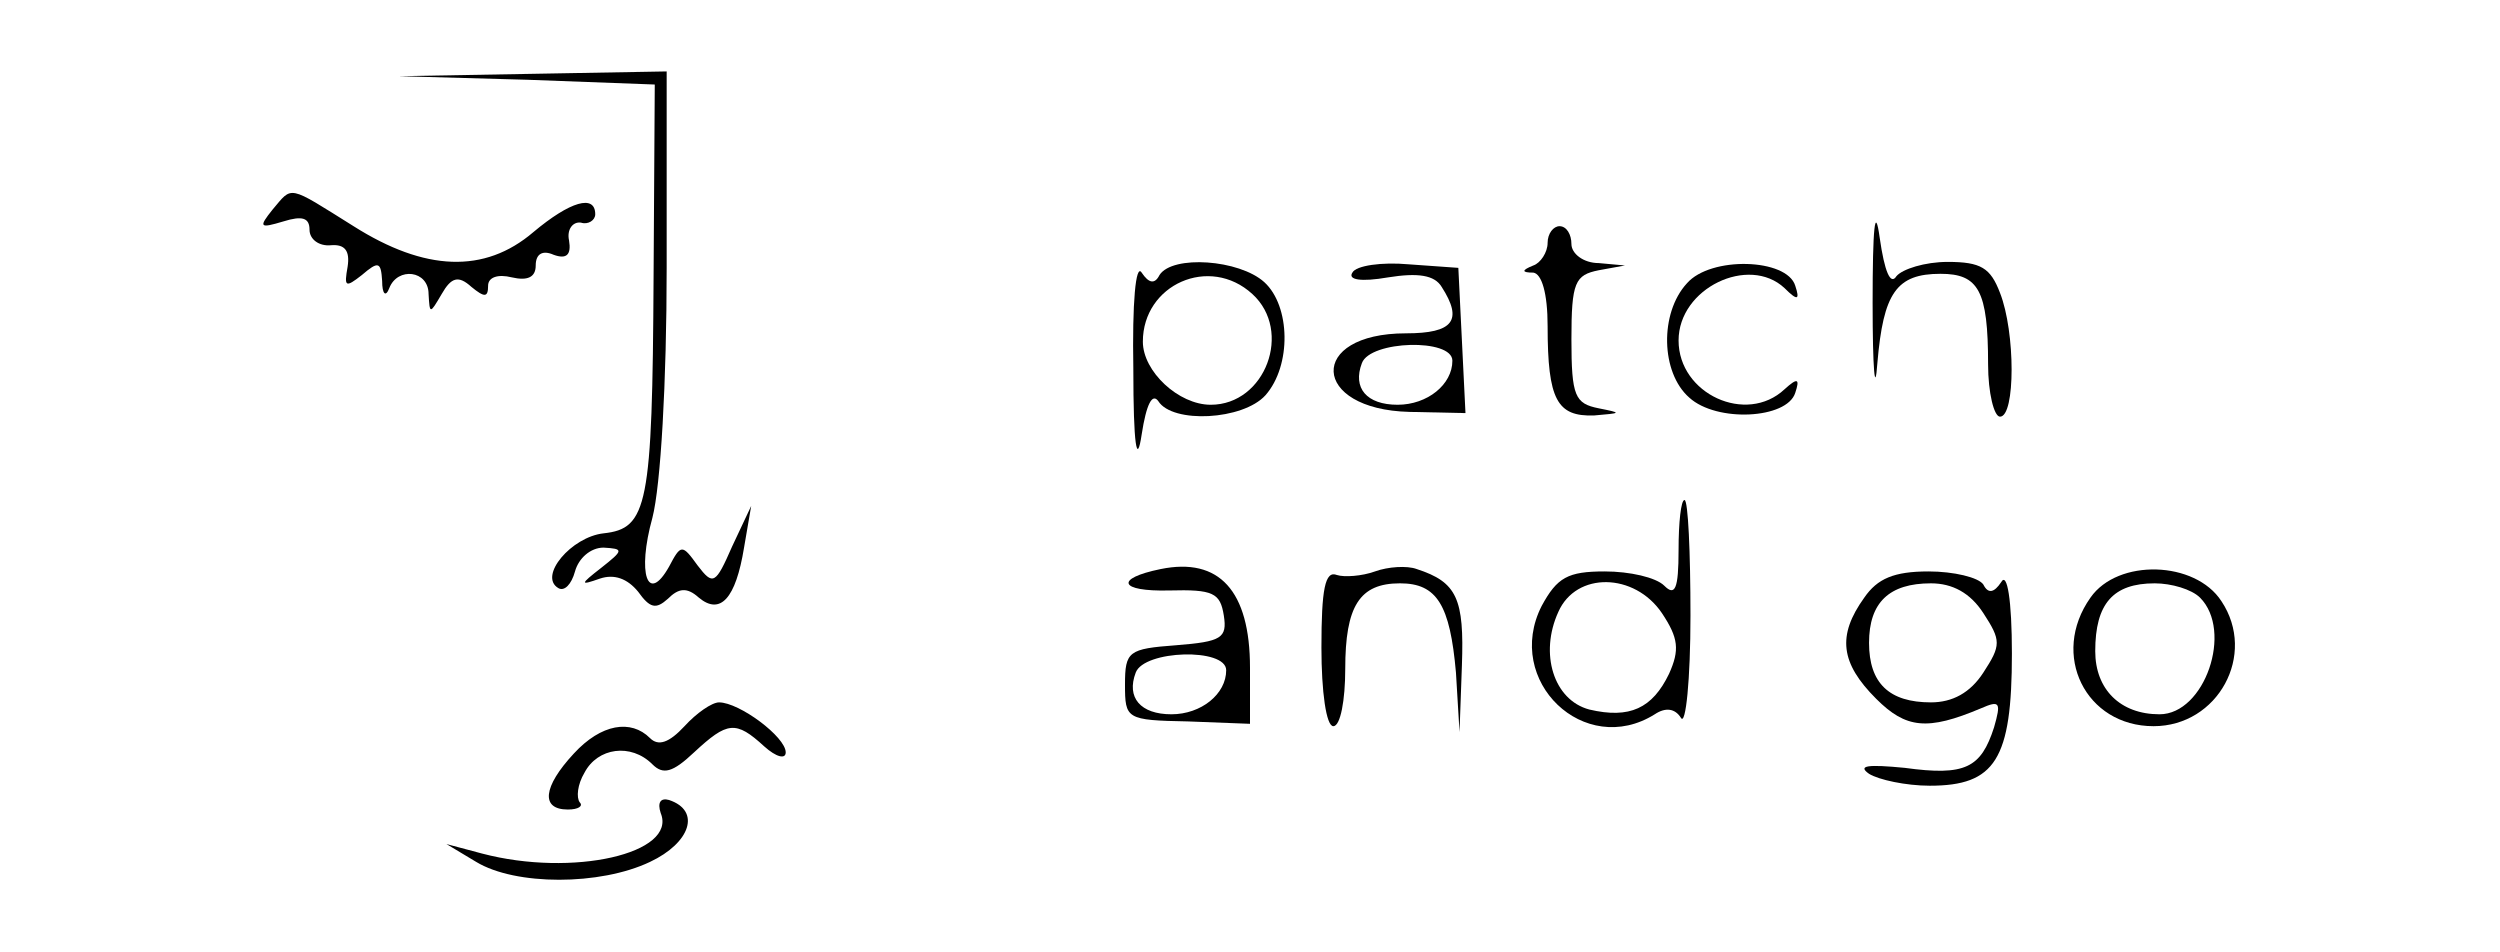 <?xml version="1.0" standalone="no"?>
<!DOCTYPE svg PUBLIC "-//W3C//DTD SVG 20010904//EN"
 "http://www.w3.org/TR/2001/REC-SVG-20010904/DTD/svg10.dtd">
<svg version="1.0" xmlns="http://www.w3.org/2000/svg"
 width="210pt" height="80pt" viewBox="0 0 210 80"
 preserveAspectRatio="xMidYMid meet">

<g transform="translate(0,80) scale(0.1,-0.1)"
fill="#000000" stroke="none">
<path d="M443 733 l107 -4 -1 -162 c-1 -192 -5 -211 -42 -215 -27 -3 -55 -36
-38 -46 5 -3 11 3 14 14 3 11 13 20 24 20 17 -1 17 -2 -2 -17 -18 -14 -18 -15
-1 -9 12 4 23 0 32 -11 10 -14 15 -15 25 -6 9 9 16 10 26 1 18 -15 31 -1 38
42 l6 35 -16 -34 c-14 -32 -16 -33 -29 -16 -13 18 -14 18 -24 -1 -18 -32 -27
-6 -14 41 7 27 12 114 12 210 l0 165 -112 -2 -113 -2 108 -3z"/>
<path d="M229 624 c-12 -15 -11 -16 9 -10 16 5 22 3 22 -7 0 -8 8 -14 18 -13
12 1 16 -5 14 -18 -3 -17 -2 -18 12 -7 14 12 16 11 17 -5 0 -11 3 -14 6 -6 7
18 33 15 33 -5 1 -17 1 -17 11 0 8 14 14 16 25 6 11 -9 14 -9 14 1 0 7 8 10
20 7 13 -3 20 0 20 10 0 10 6 13 15 9 11 -4 15 0 13 12 -2 9 3 16 10 15 6 -2
12 2 12 7 0 17 -21 11 -52 -15 -41 -35 -91 -33 -151 5 -56 35 -51 34 -68 14z"/>
<path d="M1573 545 c0 -55 2 -78 4 -50 5 59 16 75 53 75 32 0 40 -14 40 -76 0
-24 5 -44 10 -44 13 0 13 71 0 104 -8 21 -16 26 -44 26 -19 0 -38 -6 -43 -12
-5 -8 -10 4 -14 32 -4 29 -6 9 -6 -55z"/>
<path d="M1300 596 c0 -8 -6 -17 -12 -19 -10 -4 -10 -6 0 -6 7 -1 12 -17 12
-45 0 -62 8 -76 39 -75 23 2 24 2 4 6 -20 4 -23 10 -23 58 0 48 3 54 23 58
l22 4 -22 2 c-13 0 -23 8 -23 16 0 8 -4 15 -10 15 -5 0 -10 -6 -10 -14z"/>
<path d="M952 490 c0 -64 3 -82 7 -55 4 26 9 35 14 28 12 -19 71 -16 90 5 22
25 21 75 -1 95 -21 19 -77 23 -88 6 -4 -8 -9 -7 -15 2 -5 8 -8 -25 -7 -81z
m100 63 c34 -31 11 -93 -35 -93 -27 0 -57 28 -57 53 0 48 56 73 92 40z"/>
<path d="M1136 571 c-4 -6 7 -8 30 -4 25 4 39 2 45 -8 18 -28 10 -39 -30 -39
-83 0 -80 -64 3 -66 l47 -1 -3 61 -3 61 -42 3 c-22 2 -44 -1 -47 -7z m84 -74
c0 -20 -21 -37 -46 -37 -26 0 -38 14 -30 35 7 19 76 21 76 2z"/>
<path d="M1417 562 c-23 -25 -22 -75 2 -96 23 -21 82 -18 89 4 4 12 2 13 -9 3
-32 -30 -89 -4 -89 41 0 44 59 72 89 44 11 -11 13 -10 9 2 -7 23 -71 25 -91 2z"/>
<path d="M1410 338 c0 -33 -3 -39 -12 -30 -7 7 -29 12 -50 12 -31 0 -40 -5
-53 -29 -32 -63 36 -128 95 -91 9 6 17 5 22 -3 4 -7 8 32 8 86 0 53 -2 97 -5
97 -3 0 -5 -19 -5 -42z m-14 -53 c14 -21 15 -31 6 -51 -14 -29 -33 -38 -67
-30 -30 8 -42 47 -26 82 15 34 64 33 87 -1z"/>
<path d="M975 322 c-39 -8 -35 -19 7 -18 37 1 43 -2 46 -21 3 -19 -2 -22 -40
-25 -40 -3 -43 -5 -43 -33 0 -29 1 -30 53 -31 l52 -2 0 47 c0 65 -26 93 -75
83z m55 -85 c0 -20 -21 -37 -46 -37 -26 0 -38 14 -30 35 7 19 76 21 76 2z"/>
<path d="M1155 320 c-11 -4 -26 -5 -32 -3 -10 4 -13 -12 -13 -61 0 -37 4 -66
10 -66 6 0 10 22 10 48 0 53 12 72 46 72 31 0 42 -18 47 -75 l3 -50 2 56 c2
56 -4 70 -38 81 -8 3 -24 2 -35 -2z"/>
<path d="M1566 298 c-23 -32 -20 -55 10 -85 25 -25 43 -27 88 -8 16 7 17 5 11
-16 -11 -34 -24 -41 -75 -34 -31 3 -40 2 -30 -5 8 -5 31 -10 51 -10 55 0 69
22 69 111 0 45 -4 69 -9 60 -6 -9 -11 -10 -15 -2 -4 6 -25 11 -46 11 -29 0
-43 -6 -54 -22z m100 -13 c15 -23 15 -27 0 -50 -11 -17 -26 -25 -44 -25 -35 0
-52 16 -52 50 0 34 17 50 52 50 18 0 33 -8 44 -25z"/>
<path d="M1756 298 c-34 -48 -4 -108 53 -108 54 0 87 60 57 105 -22 34 -87 36
-110 3z m92 0 c28 -28 4 -98 -34 -98 -33 0 -54 21 -54 53 0 40 15 57 50 57 14
0 31 -5 38 -12z"/>
<path d="M575 190 c-13 -14 -22 -17 -29 -10 -16 16 -41 12 -64 -13 -26 -28
-28 -47 -5 -47 9 0 13 3 10 6 -3 4 -2 15 4 25 11 21 39 25 57 7 9 -9 17 -7 35
10 28 26 35 27 59 5 10 -9 18 -11 18 -5 0 13 -39 42 -56 42 -6 0 -19 -9 -29
-20z"/>
<path d="M555 117 c14 -34 -74 -54 -150 -34 l-30 8 25 -15 c33 -20 104 -20
146 0 34 16 43 43 16 52 -7 2 -10 -2 -7 -11z"/>
</g>
</svg>
